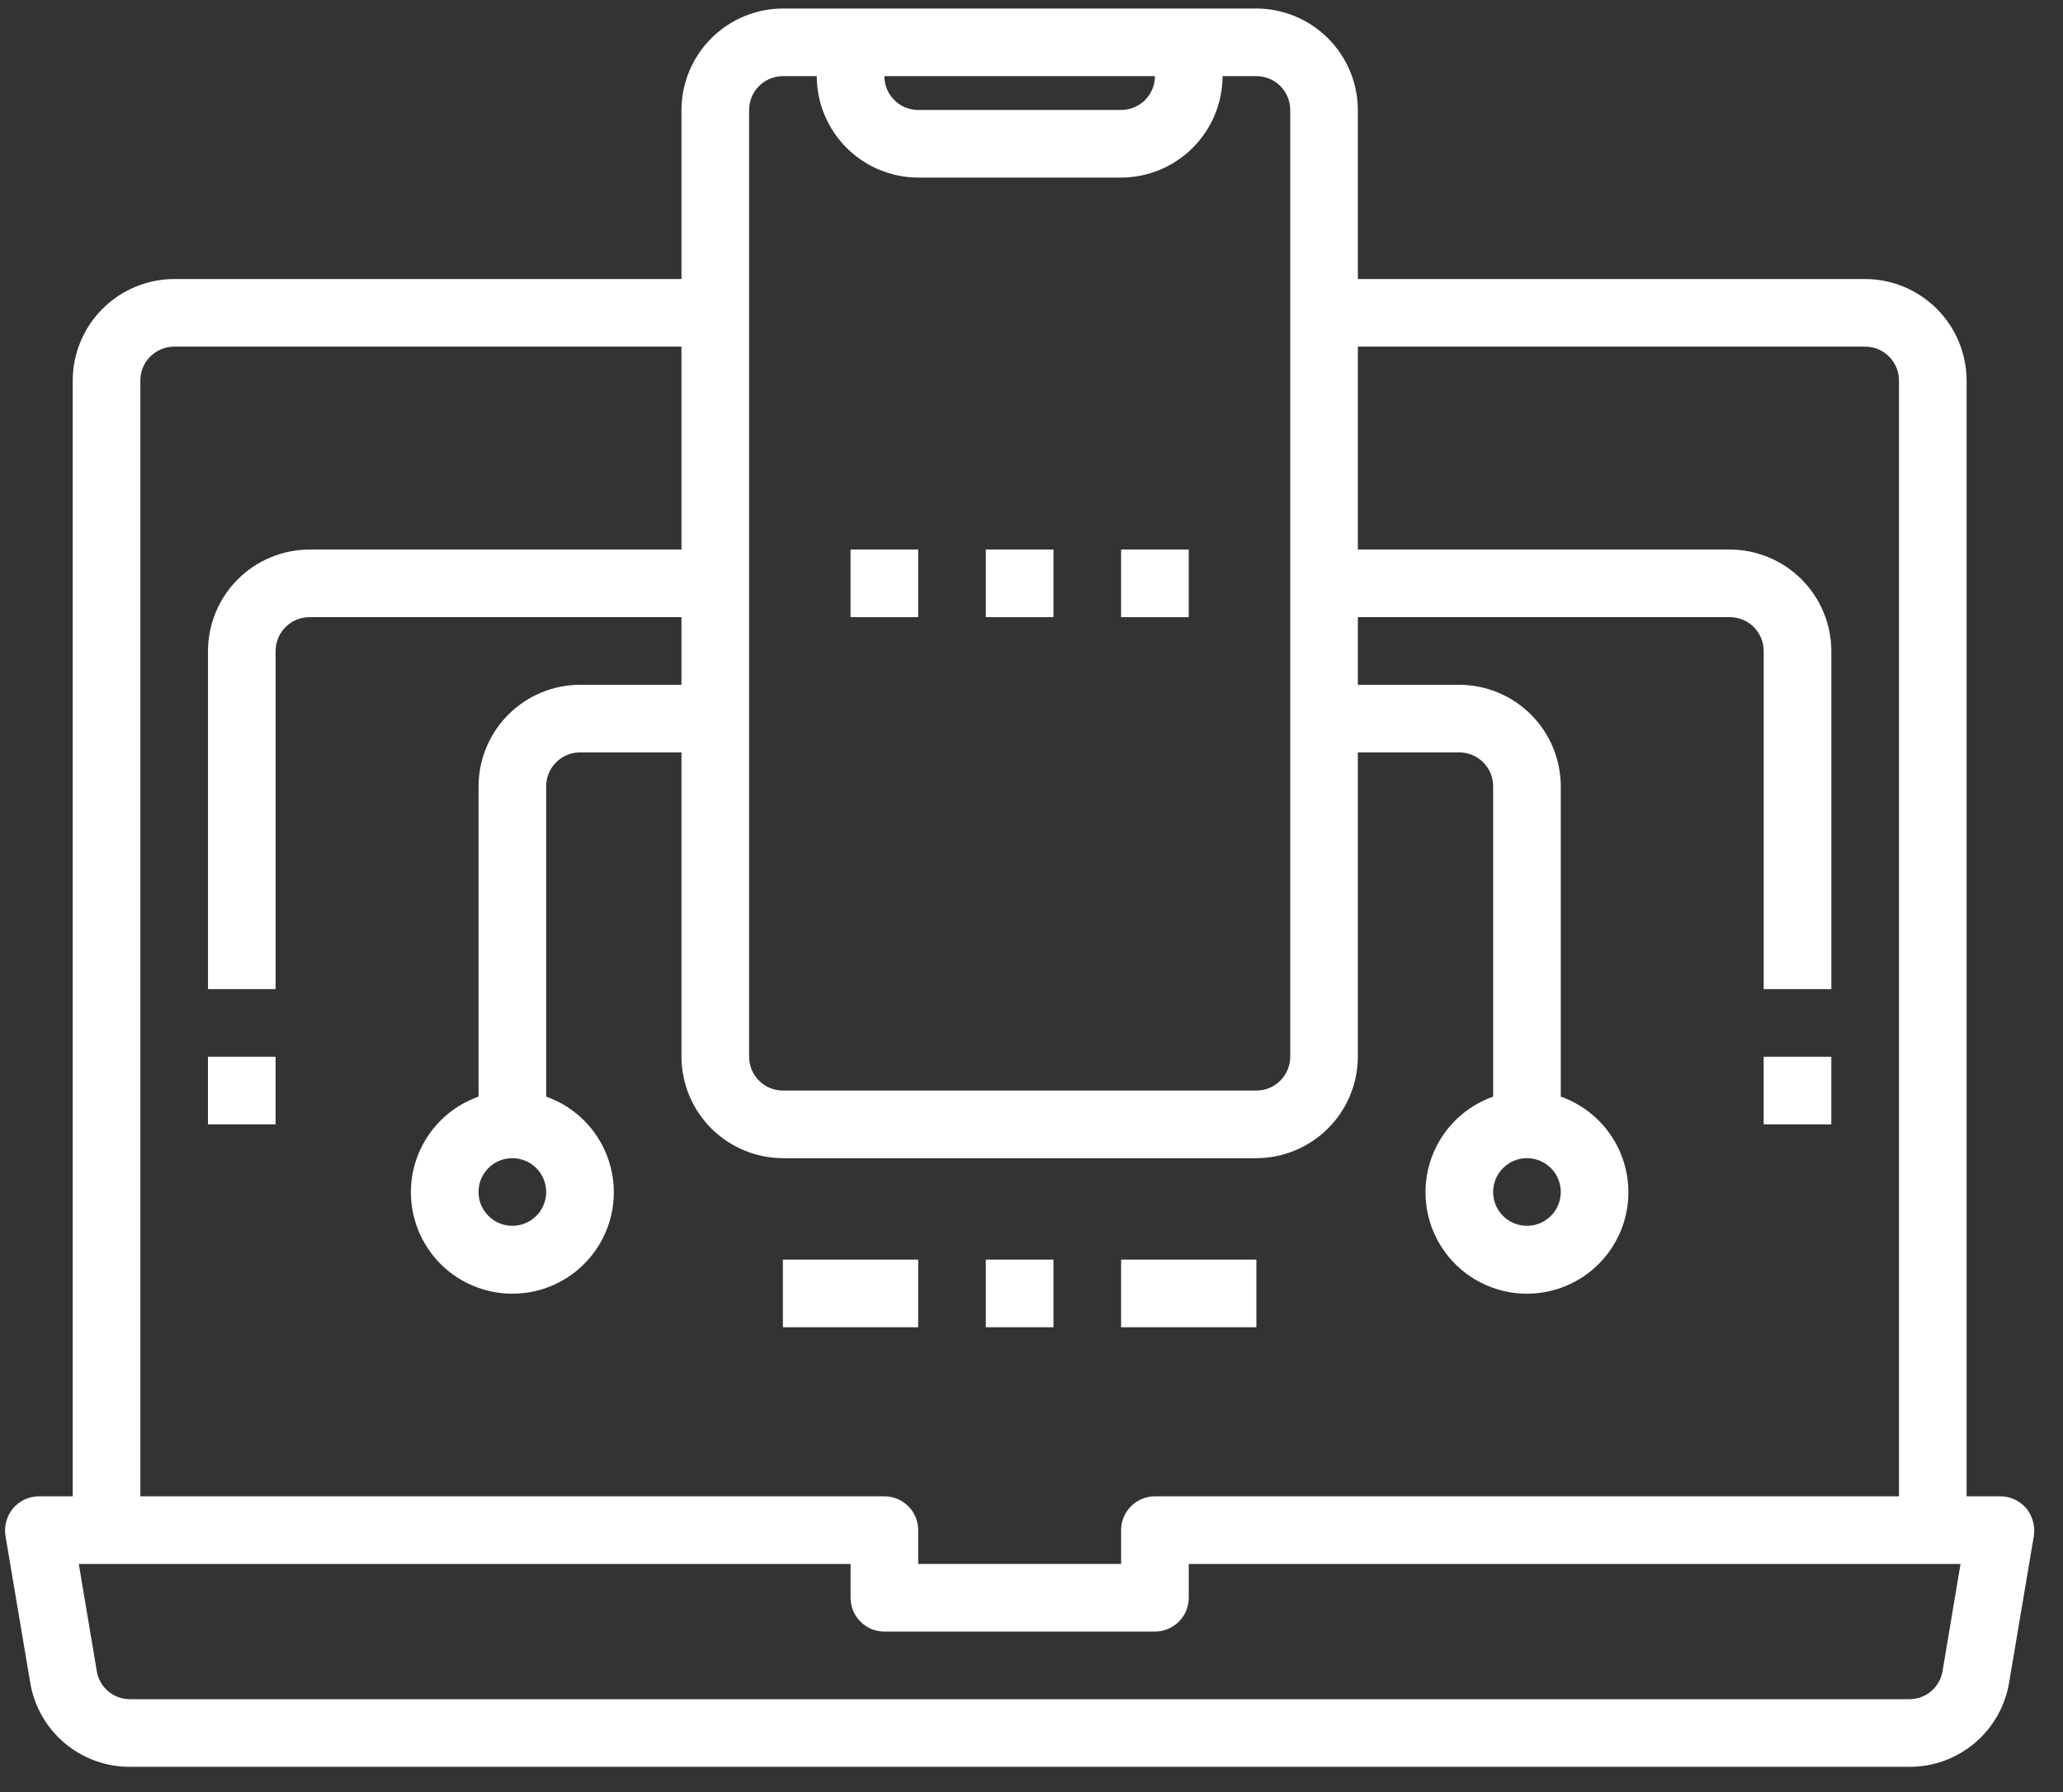 <svg xmlns="http://www.w3.org/2000/svg" width="61" height="53" viewBox="0 0 61 53" fill="none"><rect x="0" y="0" width="61" height="53" fill="#333333" stroke="none"/><path d="M29.149 16.252H31.149V18.252H29.149V16.252Z" fill="white"></path><path d="M33.149 16.252H35.149V18.252H33.149V16.252Z" fill="white"></path><path d="M25.149 16.252H27.149V18.252H25.149V16.252Z" fill="white"></path><path d="M29.149 37.252H31.149V39.252H29.149V37.252Z" fill="white"></path><path d="M33.149 37.252H37.149V39.252H33.149V37.252Z" fill="white"></path><path d="M23.149 37.252H27.149V39.252H23.149V37.252Z" fill="white"></path><path d="M59.91 44.602C59.815 44.493 59.699 44.405 59.568 44.345C59.437 44.284 59.294 44.253 59.15 44.252H58.15V11.252C58.147 10.457 57.831 9.695 57.268 9.133C56.706 8.571 55.945 8.254 55.15 8.252H40.15V3.252C40.147 2.457 39.831 1.695 39.268 1.133C38.706 0.571 37.945 0.254 37.15 0.252H23.15C22.355 0.254 21.593 0.571 21.031 1.133C20.469 1.695 20.152 2.457 20.15 3.252V8.252H5.15C4.355 8.254 3.593 8.571 3.031 9.133C2.469 9.695 2.152 10.457 2.15 11.252V44.252H1.15C1.005 44.253 0.863 44.284 0.732 44.345C0.601 44.405 0.484 44.493 0.39 44.602C0.297 44.713 0.229 44.843 0.189 44.983C0.149 45.122 0.139 45.268 0.16 45.412L0.89 49.742C1.001 50.443 1.36 51.082 1.901 51.542C2.442 52.002 3.129 52.254 3.84 52.252H56.46C57.17 52.254 57.858 52.002 58.398 51.542C58.939 51.082 59.298 50.443 59.41 49.742L60.14 45.412C60.16 45.268 60.15 45.122 60.11 44.983C60.071 44.843 60.002 44.713 59.91 44.602ZM34.15 2.252C34.15 2.517 34.044 2.772 33.857 2.959C33.669 3.147 33.415 3.252 33.15 3.252H27.15C26.884 3.252 26.63 3.147 26.443 2.959C26.255 2.772 26.15 2.517 26.15 2.252H34.15ZM22.15 3.252C22.15 2.987 22.255 2.732 22.443 2.545C22.63 2.357 22.884 2.252 23.15 2.252H24.15C24.152 3.047 24.469 3.809 25.031 4.371C25.593 4.933 26.355 5.25 27.15 5.252H33.15C33.945 5.25 34.706 4.933 35.268 4.371C35.831 3.809 36.147 3.047 36.15 2.252H37.15C37.415 2.252 37.669 2.357 37.857 2.545C38.044 2.732 38.15 2.987 38.15 3.252V31.252C38.15 31.517 38.044 31.771 37.857 31.959C37.669 32.147 37.415 32.252 37.15 32.252H23.15C22.884 32.252 22.63 32.147 22.443 31.959C22.255 31.771 22.15 31.517 22.15 31.252V3.252ZM4.15 11.252C4.15 10.987 4.255 10.732 4.443 10.545C4.63 10.357 4.884 10.252 5.15 10.252H20.15V16.252H9.15C8.355 16.254 7.593 16.571 7.031 17.133C6.469 17.695 6.152 18.457 6.15 19.252V29.252H8.15V19.252C8.15 18.987 8.255 18.732 8.443 18.545C8.63 18.357 8.884 18.252 9.15 18.252H20.15V20.252H17.15C16.355 20.254 15.593 20.571 15.031 21.133C14.469 21.695 14.152 22.457 14.15 23.252V32.432C13.482 32.668 12.92 33.132 12.562 33.742C12.204 34.353 12.073 35.07 12.193 35.768C12.312 36.465 12.675 37.098 13.216 37.554C13.757 38.01 14.442 38.26 15.15 38.26C15.857 38.26 16.542 38.01 17.083 37.554C17.624 37.098 17.987 36.465 18.107 35.768C18.226 35.07 18.095 34.353 17.737 33.742C17.379 33.132 16.817 32.668 16.15 32.432V23.252C16.15 22.987 16.255 22.732 16.443 22.545C16.63 22.357 16.884 22.252 17.15 22.252H20.15V31.252C20.152 32.047 20.469 32.809 21.031 33.371C21.593 33.933 22.355 34.25 23.15 34.252H37.15C37.945 34.25 38.706 33.933 39.268 33.371C39.831 32.809 40.147 32.047 40.15 31.252V22.252H43.15C43.415 22.252 43.669 22.357 43.857 22.545C44.044 22.732 44.15 22.987 44.15 23.252V32.432C43.482 32.668 42.92 33.132 42.562 33.742C42.204 34.353 42.073 35.07 42.193 35.768C42.312 36.465 42.675 37.098 43.216 37.554C43.757 38.01 44.442 38.26 45.15 38.26C45.857 38.26 46.542 38.01 47.083 37.554C47.624 37.098 47.987 36.465 48.106 35.768C48.226 35.07 48.095 34.353 47.737 33.742C47.379 33.132 46.817 32.668 46.15 32.432V23.252C46.147 22.457 45.831 21.695 45.268 21.133C44.706 20.571 43.945 20.254 43.15 20.252H40.15V18.252H51.15C51.415 18.252 51.669 18.357 51.857 18.545C52.044 18.732 52.15 18.987 52.15 19.252V29.252H54.15V19.252C54.147 18.457 53.831 17.695 53.268 17.133C52.706 16.571 51.945 16.254 51.15 16.252H40.15V10.252H55.15C55.415 10.252 55.669 10.357 55.857 10.545C56.044 10.732 56.15 10.987 56.15 11.252V44.252H34.15C33.884 44.252 33.63 44.357 33.443 44.545C33.255 44.732 33.15 44.987 33.15 45.252V46.252H27.15V45.252C27.15 44.987 27.044 44.732 26.857 44.545C26.669 44.357 26.415 44.252 26.15 44.252H4.15V11.252ZM16.15 35.252C16.15 35.45 16.091 35.643 15.981 35.807C15.871 35.972 15.715 36.1 15.532 36.176C15.35 36.252 15.149 36.271 14.955 36.233C14.761 36.194 14.582 36.099 14.443 35.959C14.303 35.819 14.207 35.641 14.169 35.447C14.13 35.253 14.15 35.052 14.226 34.869C14.302 34.687 14.43 34.53 14.594 34.42C14.758 34.311 14.952 34.252 15.15 34.252C15.415 34.252 15.669 34.357 15.857 34.545C16.044 34.732 16.15 34.987 16.15 35.252ZM45.15 34.252C45.347 34.252 45.541 34.311 45.705 34.42C45.87 34.53 45.998 34.687 46.074 34.869C46.149 35.052 46.169 35.253 46.13 35.447C46.092 35.641 45.997 35.819 45.857 35.959C45.717 36.099 45.539 36.194 45.345 36.233C45.151 36.271 44.95 36.252 44.767 36.176C44.584 36.1 44.428 35.972 44.318 35.807C44.208 35.643 44.15 35.45 44.15 35.252C44.15 34.987 44.255 34.732 44.443 34.545C44.63 34.357 44.884 34.252 45.15 34.252ZM57.44 49.412C57.404 49.646 57.285 49.86 57.106 50.014C56.926 50.168 56.697 50.252 56.46 50.252H3.84C3.603 50.252 3.374 50.168 3.194 50.014C3.014 49.86 2.895 49.646 2.86 49.412L2.33 46.252H25.15V47.252C25.15 47.517 25.255 47.772 25.443 47.959C25.63 48.147 25.884 48.252 26.15 48.252H34.15C34.415 48.252 34.669 48.147 34.857 47.959C35.044 47.772 35.15 47.517 35.15 47.252V46.252H57.97L57.44 49.412Z" fill="white"></path><path d="M6.149 31.252H8.149V33.252H6.149V31.252Z" fill="white"></path><path d="M52.149 31.252H54.149V33.252H52.149V31.252Z" fill="white"></path></svg>